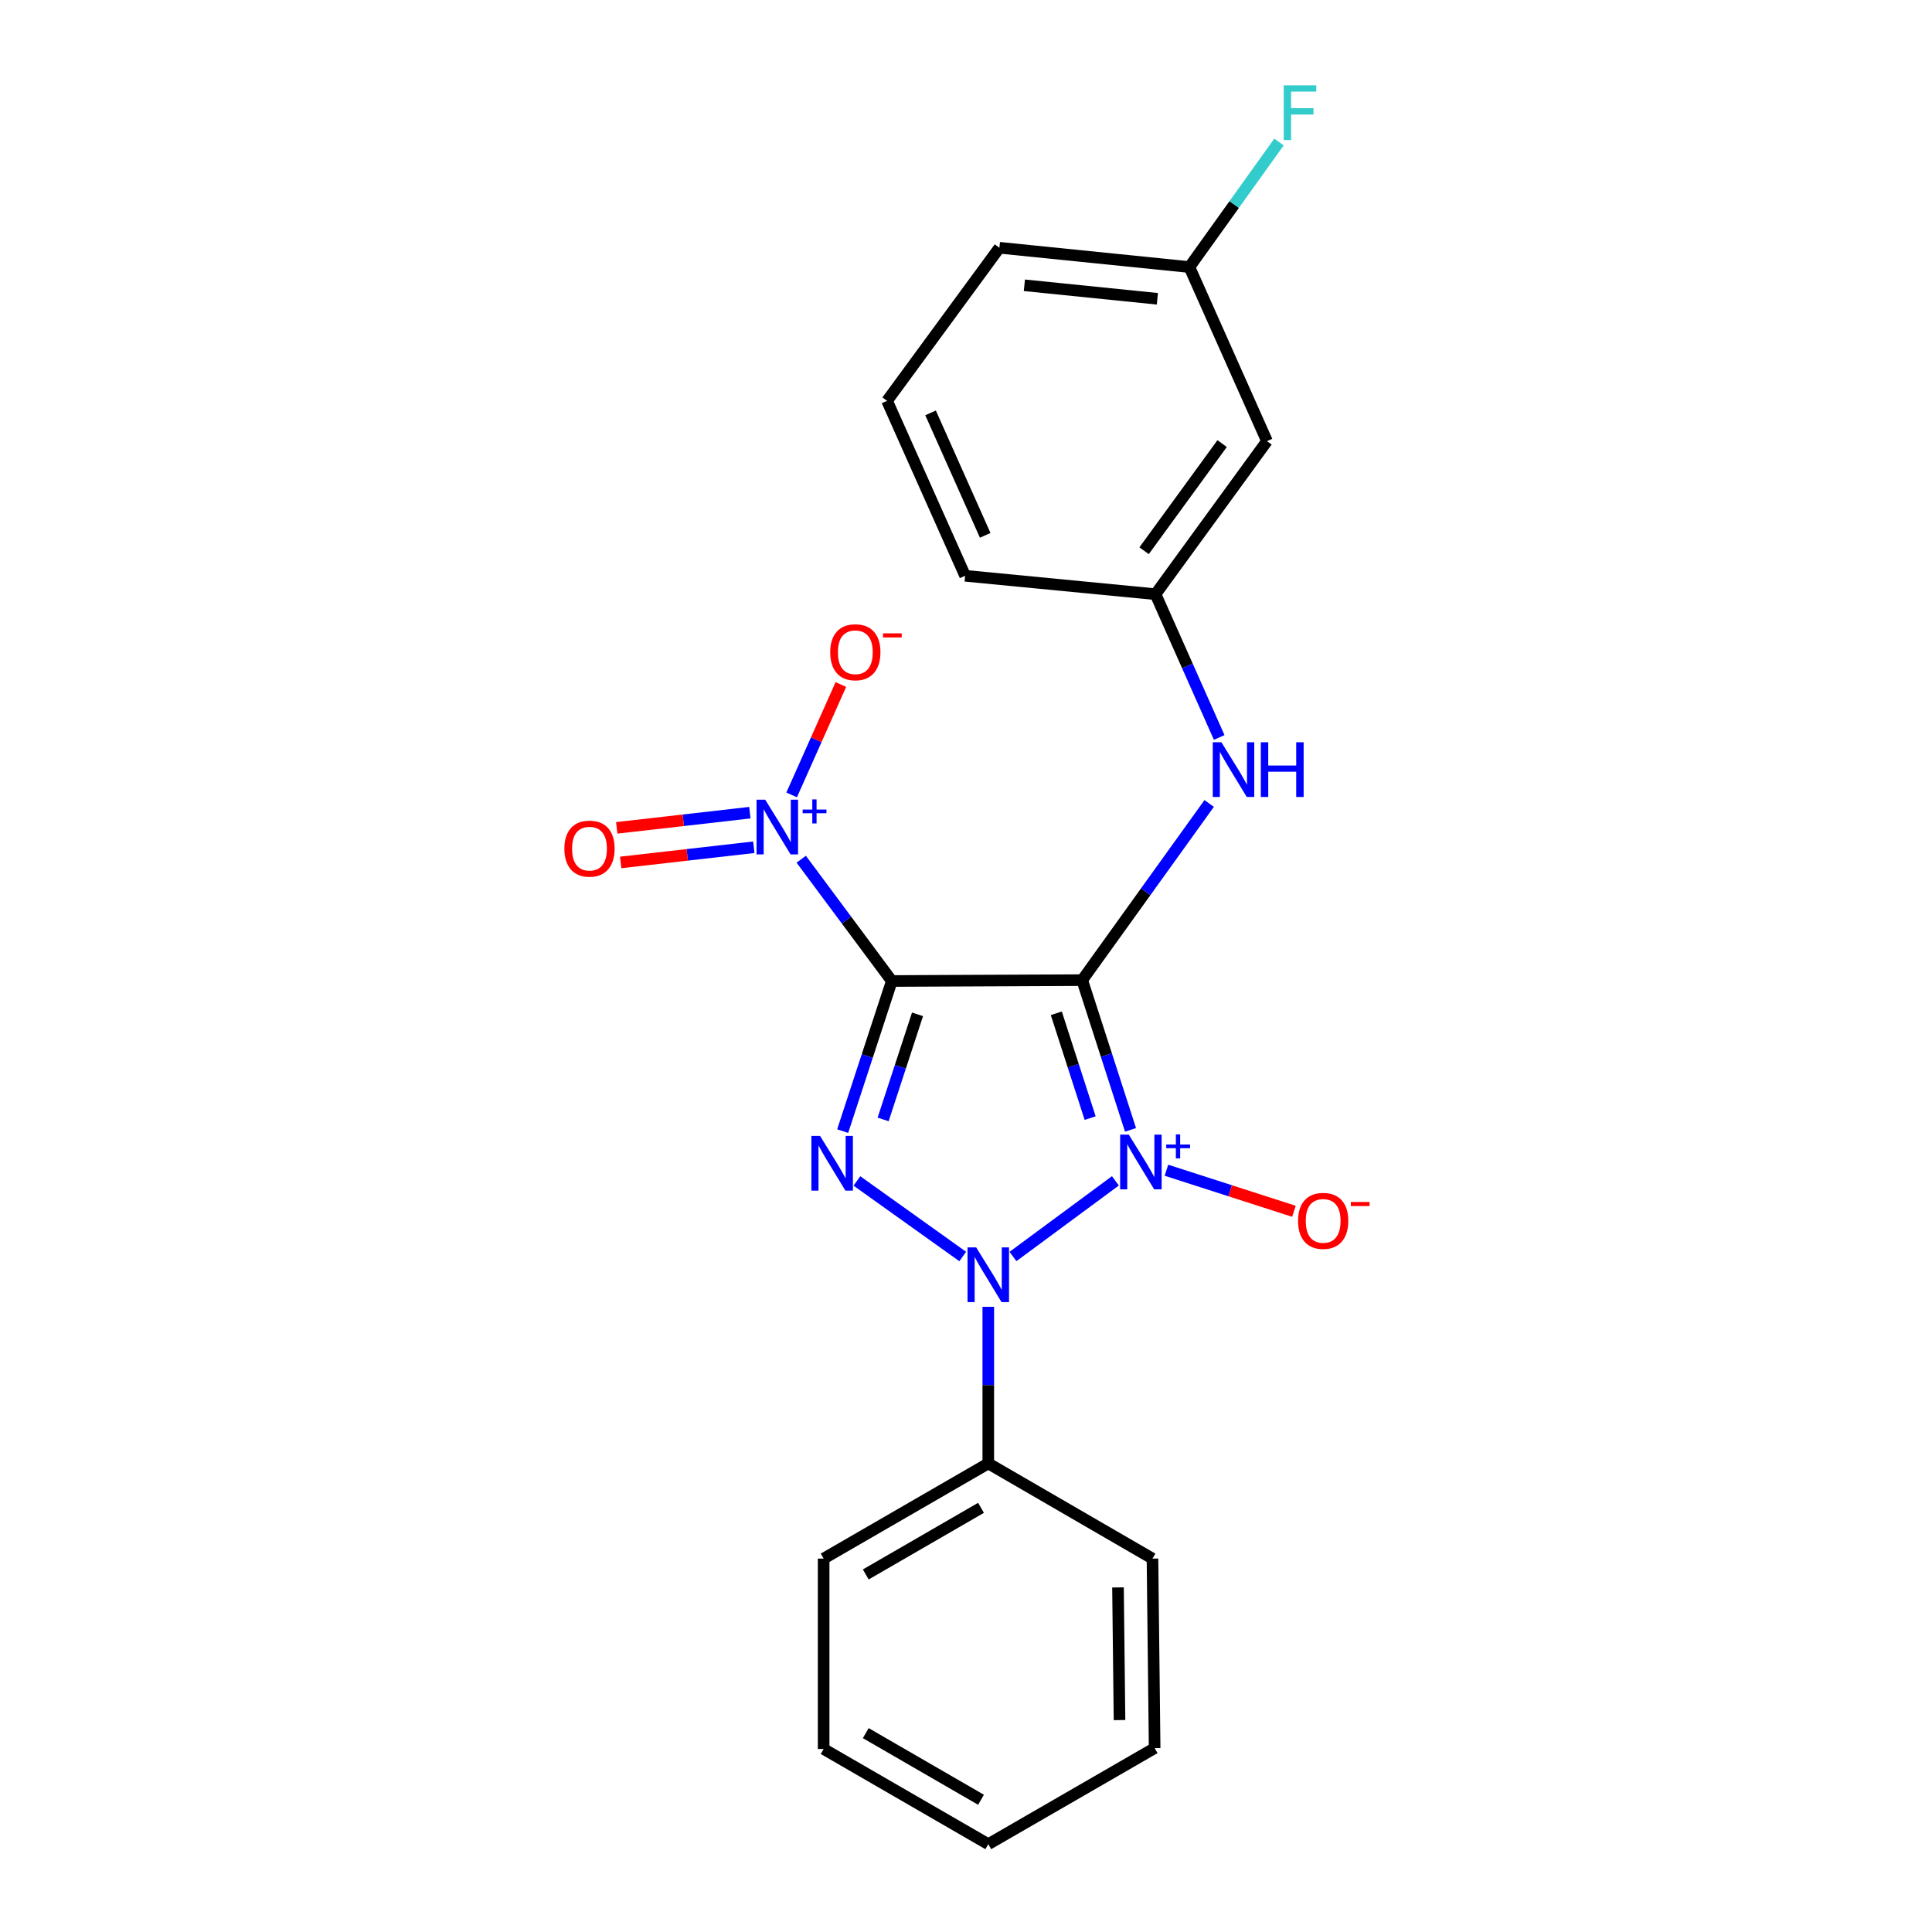 <?xml version='1.0' encoding='iso-8859-1'?>
<svg version='1.1' baseProfile='full'
              xmlns='http://www.w3.org/2000/svg'
                      xmlns:rdkit='http://www.rdkit.org/xml'
                      xmlns:xlink='http://www.w3.org/1999/xlink'
                  xml:space='preserve'
width='1000px' height='1000px' viewBox='0 0 1000 1000'>
<!-- END OF HEADER -->
<rect style='opacity:1.0;fill:#FFFFFF;stroke:none' width='1000' height='1000' x='0' y='0'> </rect>
<path class='bond-0' d='M 585.155,584.819 L 572.646,546.068' style='fill:none;fill-rule:evenodd;stroke:#0000FF;stroke-width:6px;stroke-linecap:butt;stroke-linejoin:miter;stroke-opacity:1' />
<path class='bond-0' d='M 572.646,546.068 L 560.137,507.316' style='fill:none;fill-rule:evenodd;stroke:#000000;stroke-width:6px;stroke-linecap:butt;stroke-linejoin:miter;stroke-opacity:1' />
<path class='bond-0' d='M 564.257,578.728 L 555.501,551.602' style='fill:none;fill-rule:evenodd;stroke:#0000FF;stroke-width:6px;stroke-linecap:butt;stroke-linejoin:miter;stroke-opacity:1' />
<path class='bond-0' d='M 555.501,551.602 L 546.744,524.476' style='fill:none;fill-rule:evenodd;stroke:#000000;stroke-width:6px;stroke-linecap:butt;stroke-linejoin:miter;stroke-opacity:1' />
<path class='bond-2' d='M 577.329,611.2 L 524.317,650.361' style='fill:none;fill-rule:evenodd;stroke:#0000FF;stroke-width:6px;stroke-linecap:butt;stroke-linejoin:miter;stroke-opacity:1' />
<path class='bond-6' d='M 603.742,605.709 L 636.741,616.338' style='fill:none;fill-rule:evenodd;stroke:#0000FF;stroke-width:6px;stroke-linecap:butt;stroke-linejoin:miter;stroke-opacity:1' />
<path class='bond-6' d='M 636.741,616.338 L 669.74,626.966' style='fill:none;fill-rule:evenodd;stroke:#FF0000;stroke-width:6px;stroke-linecap:butt;stroke-linejoin:miter;stroke-opacity:1' />
<path class='bond-1' d='M 560.137,507.316 L 461.596,507.766' style='fill:none;fill-rule:evenodd;stroke:#000000;stroke-width:6px;stroke-linecap:butt;stroke-linejoin:miter;stroke-opacity:1' />
<path class='bond-5' d='M 560.137,507.316 L 593.003,461.593' style='fill:none;fill-rule:evenodd;stroke:#000000;stroke-width:6px;stroke-linecap:butt;stroke-linejoin:miter;stroke-opacity:1' />
<path class='bond-5' d='M 593.003,461.593 L 625.869,415.871' style='fill:none;fill-rule:evenodd;stroke:#0000FF;stroke-width:6px;stroke-linecap:butt;stroke-linejoin:miter;stroke-opacity:1' />
<path class='bond-4' d='M 461.596,507.766 L 438.153,476.246' style='fill:none;fill-rule:evenodd;stroke:#000000;stroke-width:6px;stroke-linecap:butt;stroke-linejoin:miter;stroke-opacity:1' />
<path class='bond-4' d='M 438.153,476.246 L 414.71,444.726' style='fill:none;fill-rule:evenodd;stroke:#0000FF;stroke-width:6px;stroke-linecap:butt;stroke-linejoin:miter;stroke-opacity:1' />
<path class='bond-22' d='M 461.596,507.766 L 448.881,546.614' style='fill:none;fill-rule:evenodd;stroke:#000000;stroke-width:6px;stroke-linecap:butt;stroke-linejoin:miter;stroke-opacity:1' />
<path class='bond-22' d='M 448.881,546.614 L 436.165,585.461' style='fill:none;fill-rule:evenodd;stroke:#0000FF;stroke-width:6px;stroke-linecap:butt;stroke-linejoin:miter;stroke-opacity:1' />
<path class='bond-22' d='M 474.904,525.025 L 466.003,552.218' style='fill:none;fill-rule:evenodd;stroke:#000000;stroke-width:6px;stroke-linecap:butt;stroke-linejoin:miter;stroke-opacity:1' />
<path class='bond-22' d='M 466.003,552.218 L 457.103,579.412' style='fill:none;fill-rule:evenodd;stroke:#0000FF;stroke-width:6px;stroke-linecap:butt;stroke-linejoin:miter;stroke-opacity:1' />
<path class='bond-3' d='M 498.31,650.364 L 443.534,611.254' style='fill:none;fill-rule:evenodd;stroke:#0000FF;stroke-width:6px;stroke-linecap:butt;stroke-linejoin:miter;stroke-opacity:1' />
<path class='bond-7' d='M 511.532,676.407 L 511.532,716.936' style='fill:none;fill-rule:evenodd;stroke:#0000FF;stroke-width:6px;stroke-linecap:butt;stroke-linejoin:miter;stroke-opacity:1' />
<path class='bond-7' d='M 511.532,716.936 L 511.532,757.465' style='fill:none;fill-rule:evenodd;stroke:#000000;stroke-width:6px;stroke-linecap:butt;stroke-linejoin:miter;stroke-opacity:1' />
<path class='bond-8' d='M 409.752,411.444 L 422.493,382.874' style='fill:none;fill-rule:evenodd;stroke:#0000FF;stroke-width:6px;stroke-linecap:butt;stroke-linejoin:miter;stroke-opacity:1' />
<path class='bond-8' d='M 422.493,382.874 L 435.234,354.304' style='fill:none;fill-rule:evenodd;stroke:#FF0000;stroke-width:6px;stroke-linecap:butt;stroke-linejoin:miter;stroke-opacity:1' />
<path class='bond-9' d='M 388.125,420.637 L 353.671,424.568' style='fill:none;fill-rule:evenodd;stroke:#0000FF;stroke-width:6px;stroke-linecap:butt;stroke-linejoin:miter;stroke-opacity:1' />
<path class='bond-9' d='M 353.671,424.568 L 319.216,428.499' style='fill:none;fill-rule:evenodd;stroke:#FF0000;stroke-width:6px;stroke-linecap:butt;stroke-linejoin:miter;stroke-opacity:1' />
<path class='bond-9' d='M 390.167,438.538 L 355.713,442.469' style='fill:none;fill-rule:evenodd;stroke:#0000FF;stroke-width:6px;stroke-linecap:butt;stroke-linejoin:miter;stroke-opacity:1' />
<path class='bond-9' d='M 355.713,442.469 L 321.258,446.399' style='fill:none;fill-rule:evenodd;stroke:#FF0000;stroke-width:6px;stroke-linecap:butt;stroke-linejoin:miter;stroke-opacity:1' />
<path class='bond-10' d='M 631.059,381.712 L 614.575,344.632' style='fill:none;fill-rule:evenodd;stroke:#0000FF;stroke-width:6px;stroke-linecap:butt;stroke-linejoin:miter;stroke-opacity:1' />
<path class='bond-10' d='M 614.575,344.632 L 598.091,307.553' style='fill:none;fill-rule:evenodd;stroke:#000000;stroke-width:6px;stroke-linecap:butt;stroke-linejoin:miter;stroke-opacity:1' />
<path class='bond-16' d='M 511.532,757.465 L 426.314,806.73' style='fill:none;fill-rule:evenodd;stroke:#000000;stroke-width:6px;stroke-linecap:butt;stroke-linejoin:miter;stroke-opacity:1' />
<path class='bond-16' d='M 507.767,780.452 L 448.114,814.938' style='fill:none;fill-rule:evenodd;stroke:#000000;stroke-width:6px;stroke-linecap:butt;stroke-linejoin:miter;stroke-opacity:1' />
<path class='bond-17' d='M 511.532,757.465 L 596.52,806.73' style='fill:none;fill-rule:evenodd;stroke:#000000;stroke-width:6px;stroke-linecap:butt;stroke-linejoin:miter;stroke-opacity:1' />
<path class='bond-11' d='M 598.091,307.553 L 655.784,228.33' style='fill:none;fill-rule:evenodd;stroke:#000000;stroke-width:6px;stroke-linecap:butt;stroke-linejoin:miter;stroke-opacity:1' />
<path class='bond-11' d='M 592.181,285.064 L 632.566,229.608' style='fill:none;fill-rule:evenodd;stroke:#000000;stroke-width:6px;stroke-linecap:butt;stroke-linejoin:miter;stroke-opacity:1' />
<path class='bond-15' d='M 598.091,307.553 L 499.551,298.024' style='fill:none;fill-rule:evenodd;stroke:#000000;stroke-width:6px;stroke-linecap:butt;stroke-linejoin:miter;stroke-opacity:1' />
<path class='bond-12' d='M 655.784,228.33 L 615.627,138.228' style='fill:none;fill-rule:evenodd;stroke:#000000;stroke-width:6px;stroke-linecap:butt;stroke-linejoin:miter;stroke-opacity:1' />
<path class='bond-13' d='M 615.627,138.228 L 638.815,105.867' style='fill:none;fill-rule:evenodd;stroke:#000000;stroke-width:6px;stroke-linecap:butt;stroke-linejoin:miter;stroke-opacity:1' />
<path class='bond-13' d='M 638.815,105.867 L 662.002,73.506' style='fill:none;fill-rule:evenodd;stroke:#33CCCC;stroke-width:6px;stroke-linecap:butt;stroke-linejoin:miter;stroke-opacity:1' />
<path class='bond-24' d='M 615.627,138.228 L 517.287,128.239' style='fill:none;fill-rule:evenodd;stroke:#000000;stroke-width:6px;stroke-linecap:butt;stroke-linejoin:miter;stroke-opacity:1' />
<path class='bond-24' d='M 599.056,154.654 L 530.218,147.661' style='fill:none;fill-rule:evenodd;stroke:#000000;stroke-width:6px;stroke-linecap:butt;stroke-linejoin:miter;stroke-opacity:1' />
<path class='bond-14' d='M 459.144,207.471 L 499.551,298.024' style='fill:none;fill-rule:evenodd;stroke:#000000;stroke-width:6px;stroke-linecap:butt;stroke-linejoin:miter;stroke-opacity:1' />
<path class='bond-14' d='M 481.658,213.713 L 509.943,277.1' style='fill:none;fill-rule:evenodd;stroke:#000000;stroke-width:6px;stroke-linecap:butt;stroke-linejoin:miter;stroke-opacity:1' />
<path class='bond-18' d='M 459.144,207.471 L 517.287,128.239' style='fill:none;fill-rule:evenodd;stroke:#000000;stroke-width:6px;stroke-linecap:butt;stroke-linejoin:miter;stroke-opacity:1' />
<path class='bond-19' d='M 426.314,806.73 L 426.314,905.27' style='fill:none;fill-rule:evenodd;stroke:#000000;stroke-width:6px;stroke-linecap:butt;stroke-linejoin:miter;stroke-opacity:1' />
<path class='bond-20' d='M 596.52,806.73 L 597.641,904.82' style='fill:none;fill-rule:evenodd;stroke:#000000;stroke-width:6px;stroke-linecap:butt;stroke-linejoin:miter;stroke-opacity:1' />
<path class='bond-20' d='M 578.673,821.649 L 579.458,890.312' style='fill:none;fill-rule:evenodd;stroke:#000000;stroke-width:6px;stroke-linecap:butt;stroke-linejoin:miter;stroke-opacity:1' />
<path class='bond-23' d='M 426.314,905.27 L 511.532,954.545' style='fill:none;fill-rule:evenodd;stroke:#000000;stroke-width:6px;stroke-linecap:butt;stroke-linejoin:miter;stroke-opacity:1' />
<path class='bond-23' d='M 448.115,897.065 L 507.768,931.557' style='fill:none;fill-rule:evenodd;stroke:#000000;stroke-width:6px;stroke-linecap:butt;stroke-linejoin:miter;stroke-opacity:1' />
<path class='bond-21' d='M 597.641,904.82 L 511.532,954.545' style='fill:none;fill-rule:evenodd;stroke:#000000;stroke-width:6px;stroke-linecap:butt;stroke-linejoin:miter;stroke-opacity:1' />
<path  class='atom-0' d='M 584.264 587.292
L 593.544 602.292
Q 594.464 603.772, 595.944 606.452
Q 597.424 609.132, 597.504 609.292
L 597.504 587.292
L 601.264 587.292
L 601.264 615.612
L 597.384 615.612
L 587.424 599.212
Q 586.264 597.292, 585.024 595.092
Q 583.824 592.892, 583.464 592.212
L 583.464 615.612
L 579.784 615.612
L 579.784 587.292
L 584.264 587.292
' fill='#0000FF'/>
<path  class='atom-0' d='M 603.64 592.397
L 608.63 592.397
L 608.63 587.143
L 610.848 587.143
L 610.848 592.397
L 615.969 592.397
L 615.969 594.298
L 610.848 594.298
L 610.848 599.578
L 608.63 599.578
L 608.63 594.298
L 603.64 594.298
L 603.64 592.397
' fill='#0000FF'/>
<path  class='atom-3' d='M 505.272 645.646
L 514.552 660.646
Q 515.472 662.126, 516.952 664.806
Q 518.432 667.486, 518.512 667.646
L 518.512 645.646
L 522.272 645.646
L 522.272 673.966
L 518.392 673.966
L 508.432 657.566
Q 507.272 655.646, 506.032 653.446
Q 504.832 651.246, 504.472 650.566
L 504.472 673.966
L 500.792 673.966
L 500.792 645.646
L 505.272 645.646
' fill='#0000FF'/>
<path  class='atom-4' d='M 424.458 587.943
L 433.738 602.943
Q 434.658 604.423, 436.138 607.103
Q 437.618 609.783, 437.698 609.943
L 437.698 587.943
L 441.458 587.943
L 441.458 616.263
L 437.578 616.263
L 427.618 599.863
Q 426.458 597.943, 425.218 595.743
Q 424.018 593.543, 423.658 592.863
L 423.658 616.263
L 419.978 616.263
L 419.978 587.943
L 424.458 587.943
' fill='#0000FF'/>
<path  class='atom-5' d='M 396.072 413.923
L 405.352 428.923
Q 406.272 430.403, 407.752 433.083
Q 409.232 435.763, 409.312 435.923
L 409.312 413.923
L 413.072 413.923
L 413.072 442.243
L 409.192 442.243
L 399.232 425.843
Q 398.072 423.923, 396.832 421.723
Q 395.632 419.523, 395.272 418.843
L 395.272 442.243
L 391.592 442.243
L 391.592 413.923
L 396.072 413.923
' fill='#0000FF'/>
<path  class='atom-5' d='M 415.448 419.028
L 420.438 419.028
L 420.438 413.775
L 422.655 413.775
L 422.655 419.028
L 427.777 419.028
L 427.777 420.929
L 422.655 420.929
L 422.655 426.209
L 420.438 426.209
L 420.438 420.929
L 415.448 420.929
L 415.448 419.028
' fill='#0000FF'/>
<path  class='atom-6' d='M 632.198 384.196
L 641.478 399.196
Q 642.398 400.676, 643.878 403.356
Q 645.358 406.036, 645.438 406.196
L 645.438 384.196
L 649.198 384.196
L 649.198 412.516
L 645.318 412.516
L 635.358 396.116
Q 634.198 394.196, 632.958 391.996
Q 631.758 389.796, 631.398 389.116
L 631.398 412.516
L 627.718 412.516
L 627.718 384.196
L 632.198 384.196
' fill='#0000FF'/>
<path  class='atom-6' d='M 652.598 384.196
L 656.438 384.196
L 656.438 396.236
L 670.918 396.236
L 670.918 384.196
L 674.758 384.196
L 674.758 412.516
L 670.918 412.516
L 670.918 399.436
L 656.438 399.436
L 656.438 412.516
L 652.598 412.516
L 652.598 384.196
' fill='#0000FF'/>
<path  class='atom-7' d='M 671.871 631.92
Q 671.871 625.12, 675.231 621.32
Q 678.591 617.52, 684.871 617.52
Q 691.151 617.52, 694.511 621.32
Q 697.871 625.12, 697.871 631.92
Q 697.871 638.8, 694.471 642.72
Q 691.071 646.6, 684.871 646.6
Q 678.631 646.6, 675.231 642.72
Q 671.871 638.84, 671.871 631.92
M 684.871 643.4
Q 689.191 643.4, 691.511 640.52
Q 693.871 637.6, 693.871 631.92
Q 693.871 626.36, 691.511 623.56
Q 689.191 620.72, 684.871 620.72
Q 680.551 620.72, 678.191 623.52
Q 675.871 626.32, 675.871 631.92
Q 675.871 637.64, 678.191 640.52
Q 680.551 643.4, 684.871 643.4
' fill='#FF0000'/>
<path  class='atom-7' d='M 699.191 622.142
L 708.88 622.142
L 708.88 624.254
L 699.191 624.254
L 699.191 622.142
' fill='#FF0000'/>
<path  class='atom-9' d='M 429.719 337.6
Q 429.719 330.8, 433.079 327
Q 436.439 323.2, 442.719 323.2
Q 448.999 323.2, 452.359 327
Q 455.719 330.8, 455.719 337.6
Q 455.719 344.48, 452.319 348.4
Q 448.919 352.28, 442.719 352.28
Q 436.479 352.28, 433.079 348.4
Q 429.719 344.52, 429.719 337.6
M 442.719 349.08
Q 447.039 349.08, 449.359 346.2
Q 451.719 343.28, 451.719 337.6
Q 451.719 332.04, 449.359 329.24
Q 447.039 326.4, 442.719 326.4
Q 438.399 326.4, 436.039 329.2
Q 433.719 332, 433.719 337.6
Q 433.719 343.32, 436.039 346.2
Q 438.399 349.08, 442.719 349.08
' fill='#FF0000'/>
<path  class='atom-9' d='M 457.039 327.823
L 466.728 327.823
L 466.728 329.935
L 457.039 329.935
L 457.039 327.823
' fill='#FF0000'/>
<path  class='atom-10' d='M 292.123 439.253
Q 292.123 432.453, 295.483 428.653
Q 298.843 424.853, 305.123 424.853
Q 311.403 424.853, 314.763 428.653
Q 318.123 432.453, 318.123 439.253
Q 318.123 446.133, 314.723 450.053
Q 311.323 453.933, 305.123 453.933
Q 298.883 453.933, 295.483 450.053
Q 292.123 446.173, 292.123 439.253
M 305.123 450.733
Q 309.443 450.733, 311.763 447.853
Q 314.123 444.933, 314.123 439.253
Q 314.123 433.693, 311.763 430.893
Q 309.443 428.053, 305.123 428.053
Q 300.803 428.053, 298.443 430.853
Q 296.123 433.653, 296.123 439.253
Q 296.123 444.973, 298.443 447.853
Q 300.803 450.733, 305.123 450.733
' fill='#FF0000'/>
<path  class='atom-14' d='M 664.46 44.165
L 681.3 44.165
L 681.3 47.405
L 668.26 47.405
L 668.26 56.005
L 679.86 56.005
L 679.86 59.285
L 668.26 59.285
L 668.26 72.485
L 664.46 72.485
L 664.46 44.165
' fill='#33CCCC'/>
</svg>
